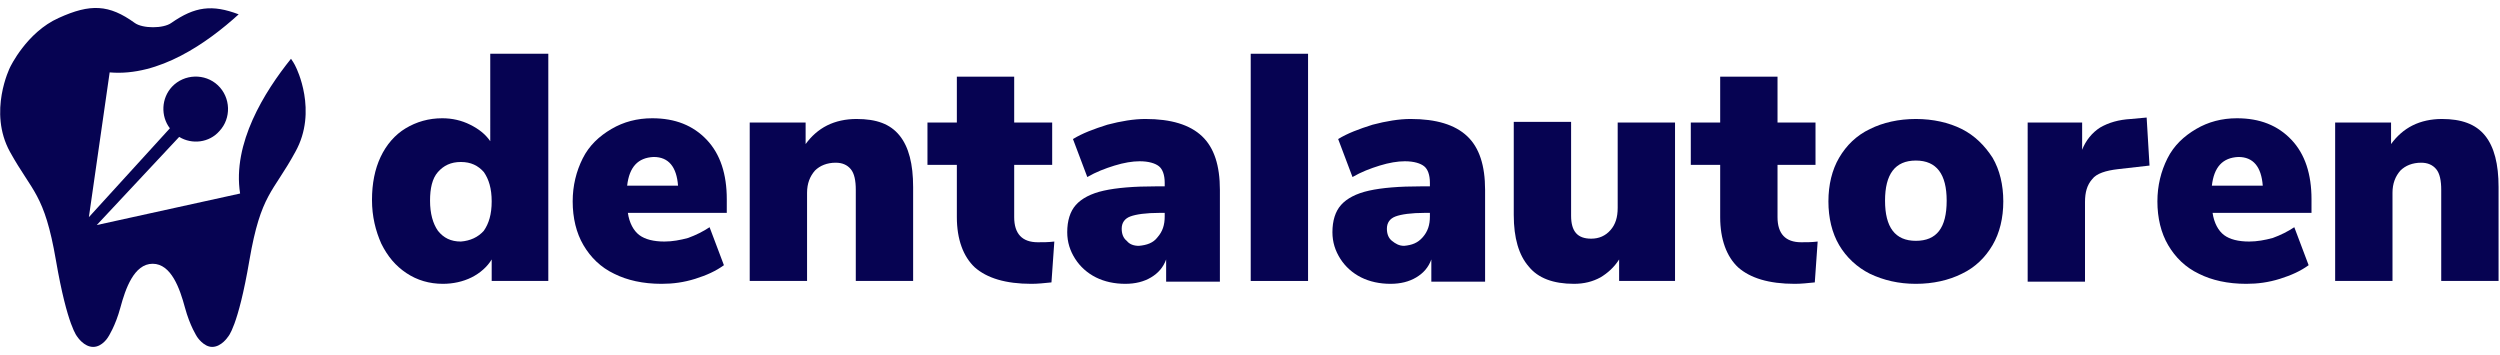 <svg xmlns="http://www.w3.org/2000/svg" xmlns:xlink="http://www.w3.org/1999/xlink" id="Ebene_1" x="0px" y="0px" viewBox="0 0 348.8 49.5" style="enable-background:new 0 0 348.8 49.5;" xml:space="preserve"><style type="text/css">	.st0{enable-background:new    ;}	.st1{fill:#060352;}</style><g>	<g class="st0">		<path class="st1" d="M76.5,7.5v31.7h-7.9v-3c-0.6,1-1.6,1.9-2.8,2.5s-2.6,0.9-4,0.9c-1.9,0-3.6-0.5-5.1-1.5   c-1.5-1-2.6-2.3-3.5-4.1c-0.8-1.8-1.3-3.8-1.3-6.1c0-2.3,0.4-4.3,1.2-6c0.8-1.7,2-3.1,3.5-4c1.5-0.9,3.2-1.4,5.1-1.4   c1.4,0,2.7,0.3,3.9,0.9c1.2,0.6,2.1,1.3,2.8,2.3V7.5H76.5z M67.5,32.2c0.7-1,1.1-2.3,1.1-4.1c0-1.8-0.4-3.1-1.1-4.1   c-0.8-0.9-1.8-1.4-3.2-1.4c-1.4,0-2.4,0.5-3.2,1.4c-0.8,0.9-1.1,2.3-1.1,4c0,1.8,0.4,3.2,1.1,4.2c0.8,1,1.8,1.5,3.2,1.5   C65.6,33.6,66.7,33.1,67.5,32.2z"></path>		<path class="st1" d="M101.2,29.7H87.6c0.2,1.4,0.8,2.5,1.6,3.1c0.8,0.6,2,0.9,3.5,0.9c1.1,0,2.2-0.2,3.3-0.5   c1.1-0.4,2.1-0.9,3-1.5l2,5.3c-1.1,0.8-2.4,1.4-4,1.9c-1.6,0.5-3.1,0.7-4.7,0.7c-2.6,0-4.8-0.5-6.6-1.4c-1.9-0.9-3.3-2.3-4.3-4   c-1-1.7-1.5-3.8-1.5-6.1c0-2.2,0.5-4.2,1.4-6c0.9-1.8,2.3-3.1,4-4.1c1.7-1,3.6-1.5,5.7-1.5c3.2,0,5.7,1,7.6,3   c1.9,2,2.8,4.8,2.8,8.3V29.7z M87.5,25.9h7.1c-0.2-2.6-1.3-4-3.4-4C89,22,87.8,23.3,87.5,25.9z"></path>		<path class="st1" d="M125.5,18.9c1.3,1.6,1.9,4,1.9,7.2v13.1h-8V26.5c0-1.3-0.2-2.3-0.7-2.9c-0.5-0.6-1.2-0.9-2.1-0.9   c-1.2,0-2.2,0.4-2.9,1.1c-0.7,0.8-1.1,1.8-1.1,3.1v12.3h-8V17.1h7.8v3c0.8-1.1,1.8-2,3-2.6c1.2-0.6,2.6-0.9,4.1-0.9   C122.3,16.6,124.2,17.3,125.5,18.9z"></path>		<path class="st1" d="M147.1,33.7l-0.4,5.7c-1,0.1-1.9,0.2-2.8,0.2c-3.6,0-6.2-0.8-7.9-2.3c-1.6-1.5-2.5-3.9-2.5-7V23h-4.1v-5.9   h4.1v-6.4h8v6.4h5.3V23h-5.3v7.3c0,2.3,1.1,3.5,3.3,3.5C145.5,33.8,146.3,33.8,147.1,33.7z"></path>		<path class="st1" d="M167.7,19c1.7,1.6,2.5,4.1,2.5,7.5v12.8h-7.5v-3.1c-0.4,1.1-1.1,1.9-2.1,2.5c-1,0.6-2.2,0.9-3.6,0.9   c-1.5,0-2.9-0.3-4.1-0.9c-1.2-0.6-2.2-1.5-2.9-2.6c-0.7-1.1-1.1-2.3-1.1-3.7c0-1.6,0.4-2.9,1.2-3.8c0.8-0.9,2.1-1.6,3.9-2   c1.8-0.4,4.2-0.6,7.3-0.6h1.2v-0.5c0-1.1-0.3-1.9-0.8-2.3c-0.5-0.4-1.4-0.7-2.7-0.7c-1,0-2.2,0.2-3.5,0.6   c-1.3,0.4-2.6,0.9-3.8,1.6l-2-5.3c1.3-0.8,2.9-1.4,4.8-2c1.9-0.5,3.7-0.8,5.3-0.8C163.4,16.6,166,17.4,167.7,19z M161.5,33.1   c0.7-0.8,1-1.7,1-2.9v-0.5h-0.7c-1.9,0-3.3,0.2-4.1,0.5c-0.8,0.3-1.2,0.9-1.2,1.7c0,0.7,0.2,1.3,0.7,1.7c0.4,0.5,1,0.7,1.7,0.7   C160,34.2,160.9,33.9,161.5,33.1z"></path>		<path class="st1" d="M174.5,7.5h8v31.7h-8V7.5z"></path>		<path class="st1" d="M204.7,19c1.7,1.6,2.5,4.1,2.5,7.5v12.8h-7.5v-3.1c-0.4,1.1-1.1,1.9-2.1,2.5c-1,0.6-2.2,0.9-3.6,0.9   c-1.5,0-2.9-0.3-4.1-0.9c-1.2-0.6-2.2-1.5-2.9-2.6c-0.7-1.1-1.1-2.3-1.1-3.7c0-1.6,0.4-2.9,1.2-3.8c0.8-0.9,2.1-1.6,3.9-2   c1.8-0.4,4.2-0.6,7.3-0.6h1.2v-0.5c0-1.1-0.3-1.9-0.8-2.3c-0.5-0.4-1.4-0.7-2.7-0.7c-1,0-2.2,0.2-3.5,0.6   c-1.3,0.4-2.6,0.9-3.8,1.6l-2-5.3c1.3-0.8,2.9-1.4,4.8-2c1.9-0.5,3.7-0.8,5.3-0.8C200.4,16.6,203,17.4,204.7,19z M198.5,33.1   c0.7-0.8,1-1.7,1-2.9v-0.5h-0.7c-1.9,0-3.3,0.2-4.1,0.5c-0.8,0.3-1.2,0.9-1.2,1.7c0,0.7,0.2,1.3,0.7,1.7s1,0.7,1.7,0.7   C197,34.2,197.8,33.9,198.5,33.1z"></path>		<path class="st1" d="M233.7,17.1v22.1h-7.8v-3c-0.7,1.1-1.6,1.9-2.6,2.5c-1.1,0.6-2.3,0.9-3.7,0.9c-2.9,0-5-0.8-6.3-2.4   c-1.4-1.6-2.1-4-2.1-7.2v-13h8v13.1c0,2.2,0.9,3.2,2.8,3.2c1.1,0,2-0.4,2.7-1.2c0.7-0.8,1-1.8,1-3.1V17.1H233.7z"></path>		<path class="st1" d="M253.6,33.7l-0.4,5.7c-1,0.1-1.9,0.2-2.8,0.2c-3.6,0-6.2-0.8-7.9-2.3c-1.6-1.5-2.5-3.9-2.5-7V23h-4.1v-5.9   h4.1v-6.4h8v6.4h5.3V23h-5.3v7.3c0,2.3,1.1,3.5,3.3,3.5C252,33.8,252.8,33.8,253.6,33.7z"></path>		<path class="st1" d="M260.9,38.2c-1.8-0.9-3.3-2.3-4.3-4c-1-1.7-1.5-3.8-1.5-6.1s0.5-4.4,1.5-6.1c1-1.7,2.4-3.1,4.3-4   c1.8-0.9,4-1.4,6.4-1.4s4.6,0.5,6.4,1.4c1.8,0.9,3.2,2.3,4.3,4c1,1.7,1.5,3.8,1.5,6.1s-0.5,4.4-1.5,6.1c-1,1.7-2.4,3.1-4.3,4   c-1.8,0.9-4,1.4-6.4,1.4C264.9,39.6,262.8,39.1,260.9,38.2z M271.6,28c0-3.7-1.4-5.6-4.3-5.6c-2.9,0-4.3,1.9-4.3,5.6   c0,3.7,1.4,5.6,4.3,5.6C270.2,33.6,271.6,31.8,271.6,28z"></path>		<path class="st1" d="M299.9,23.1l-4.4,0.5c-1.7,0.2-3,0.6-3.6,1.4c-0.7,0.8-1,1.8-1,3.2v11.1h-8V17.1h7.6v3.8   c0.5-1.3,1.4-2.4,2.5-3.1c1.2-0.7,2.6-1.1,4.3-1.2l2.2-0.2L299.9,23.1z"></path>		<path class="st1" d="M322.4,29.7h-13.7c0.2,1.4,0.8,2.5,1.6,3.1c0.8,0.6,2,0.9,3.5,0.9c1.1,0,2.2-0.2,3.3-0.5   c1.1-0.4,2.1-0.9,3-1.5l2,5.3c-1.1,0.8-2.4,1.4-4,1.9c-1.6,0.5-3.1,0.7-4.7,0.7c-2.6,0-4.8-0.5-6.6-1.4c-1.9-0.9-3.3-2.3-4.3-4   c-1-1.7-1.5-3.8-1.5-6.1c0-2.2,0.5-4.2,1.4-6c0.9-1.8,2.3-3.1,4-4.1c1.7-1,3.6-1.5,5.7-1.5c3.2,0,5.7,1,7.6,3   c1.9,2,2.8,4.8,2.8,8.3V29.7z M308.6,25.9h7.1c-0.2-2.6-1.3-4-3.4-4C310.1,22,308.9,23.3,308.6,25.9z"></path>		<path class="st1" d="M346.7,18.9c1.3,1.6,1.9,4,1.9,7.2v13.1h-8V26.5c0-1.3-0.2-2.3-0.7-2.9c-0.5-0.6-1.2-0.9-2.1-0.9   c-1.2,0-2.2,0.4-2.9,1.1c-0.7,0.8-1.1,1.8-1.1,3.1v12.3h-8V17.1h7.8v3c0.8-1.1,1.8-2,3-2.6c1.2-0.6,2.6-0.9,4.1-0.9   C343.4,16.6,345.4,17.3,346.7,18.9z"></path>	</g>	<path class="st1" d="M41.3,9.4c0,0-0.2-0.5-0.7-1.2C36.9,12.8,32.4,20,33.5,27l-20,4.4L25,19.1c1.8,1.1,4.2,0.8,5.6-0.8  c1.7-1.8,1.6-4.7-0.2-6.4c-1.8-1.7-4.7-1.6-6.4,0.2c-1.5,1.6-1.6,4.1-0.3,5.8L12.4,30.3l2.9-20.2c6.9,0.6,13.6-4.1,18-8.1  c-3.7-1.4-6.1-1.1-9.4,1.2c-1.1,0.8-4,0.8-5.1,0c-3.6-2.6-6.2-2.7-10.6-0.7c-4.5,2-6.8,6.9-6.8,6.9s-3.1,6.2,0,11.8  S6.2,27,7.8,36.3c1.6,9.3,3,10.7,3,10.7s0.9,1.4,2.2,1.4c1.3,0,2.1-1.4,2.1-1.4s1-1.5,1.7-4.1c0.7-2.6,1.9-6.1,4.5-6.1  c2.6,0,3.8,3.5,4.5,6.1c0.7,2.6,1.7,4.1,1.7,4.1s0.9,1.4,2.1,1.4c1.3,0,2.2-1.4,2.2-1.4s1.4-1.3,3-10.7c1.6-9.3,3.3-9.4,6.4-15.1  C44.4,15.5,41.3,9.4,41.3,9.4z"></path></g></svg>